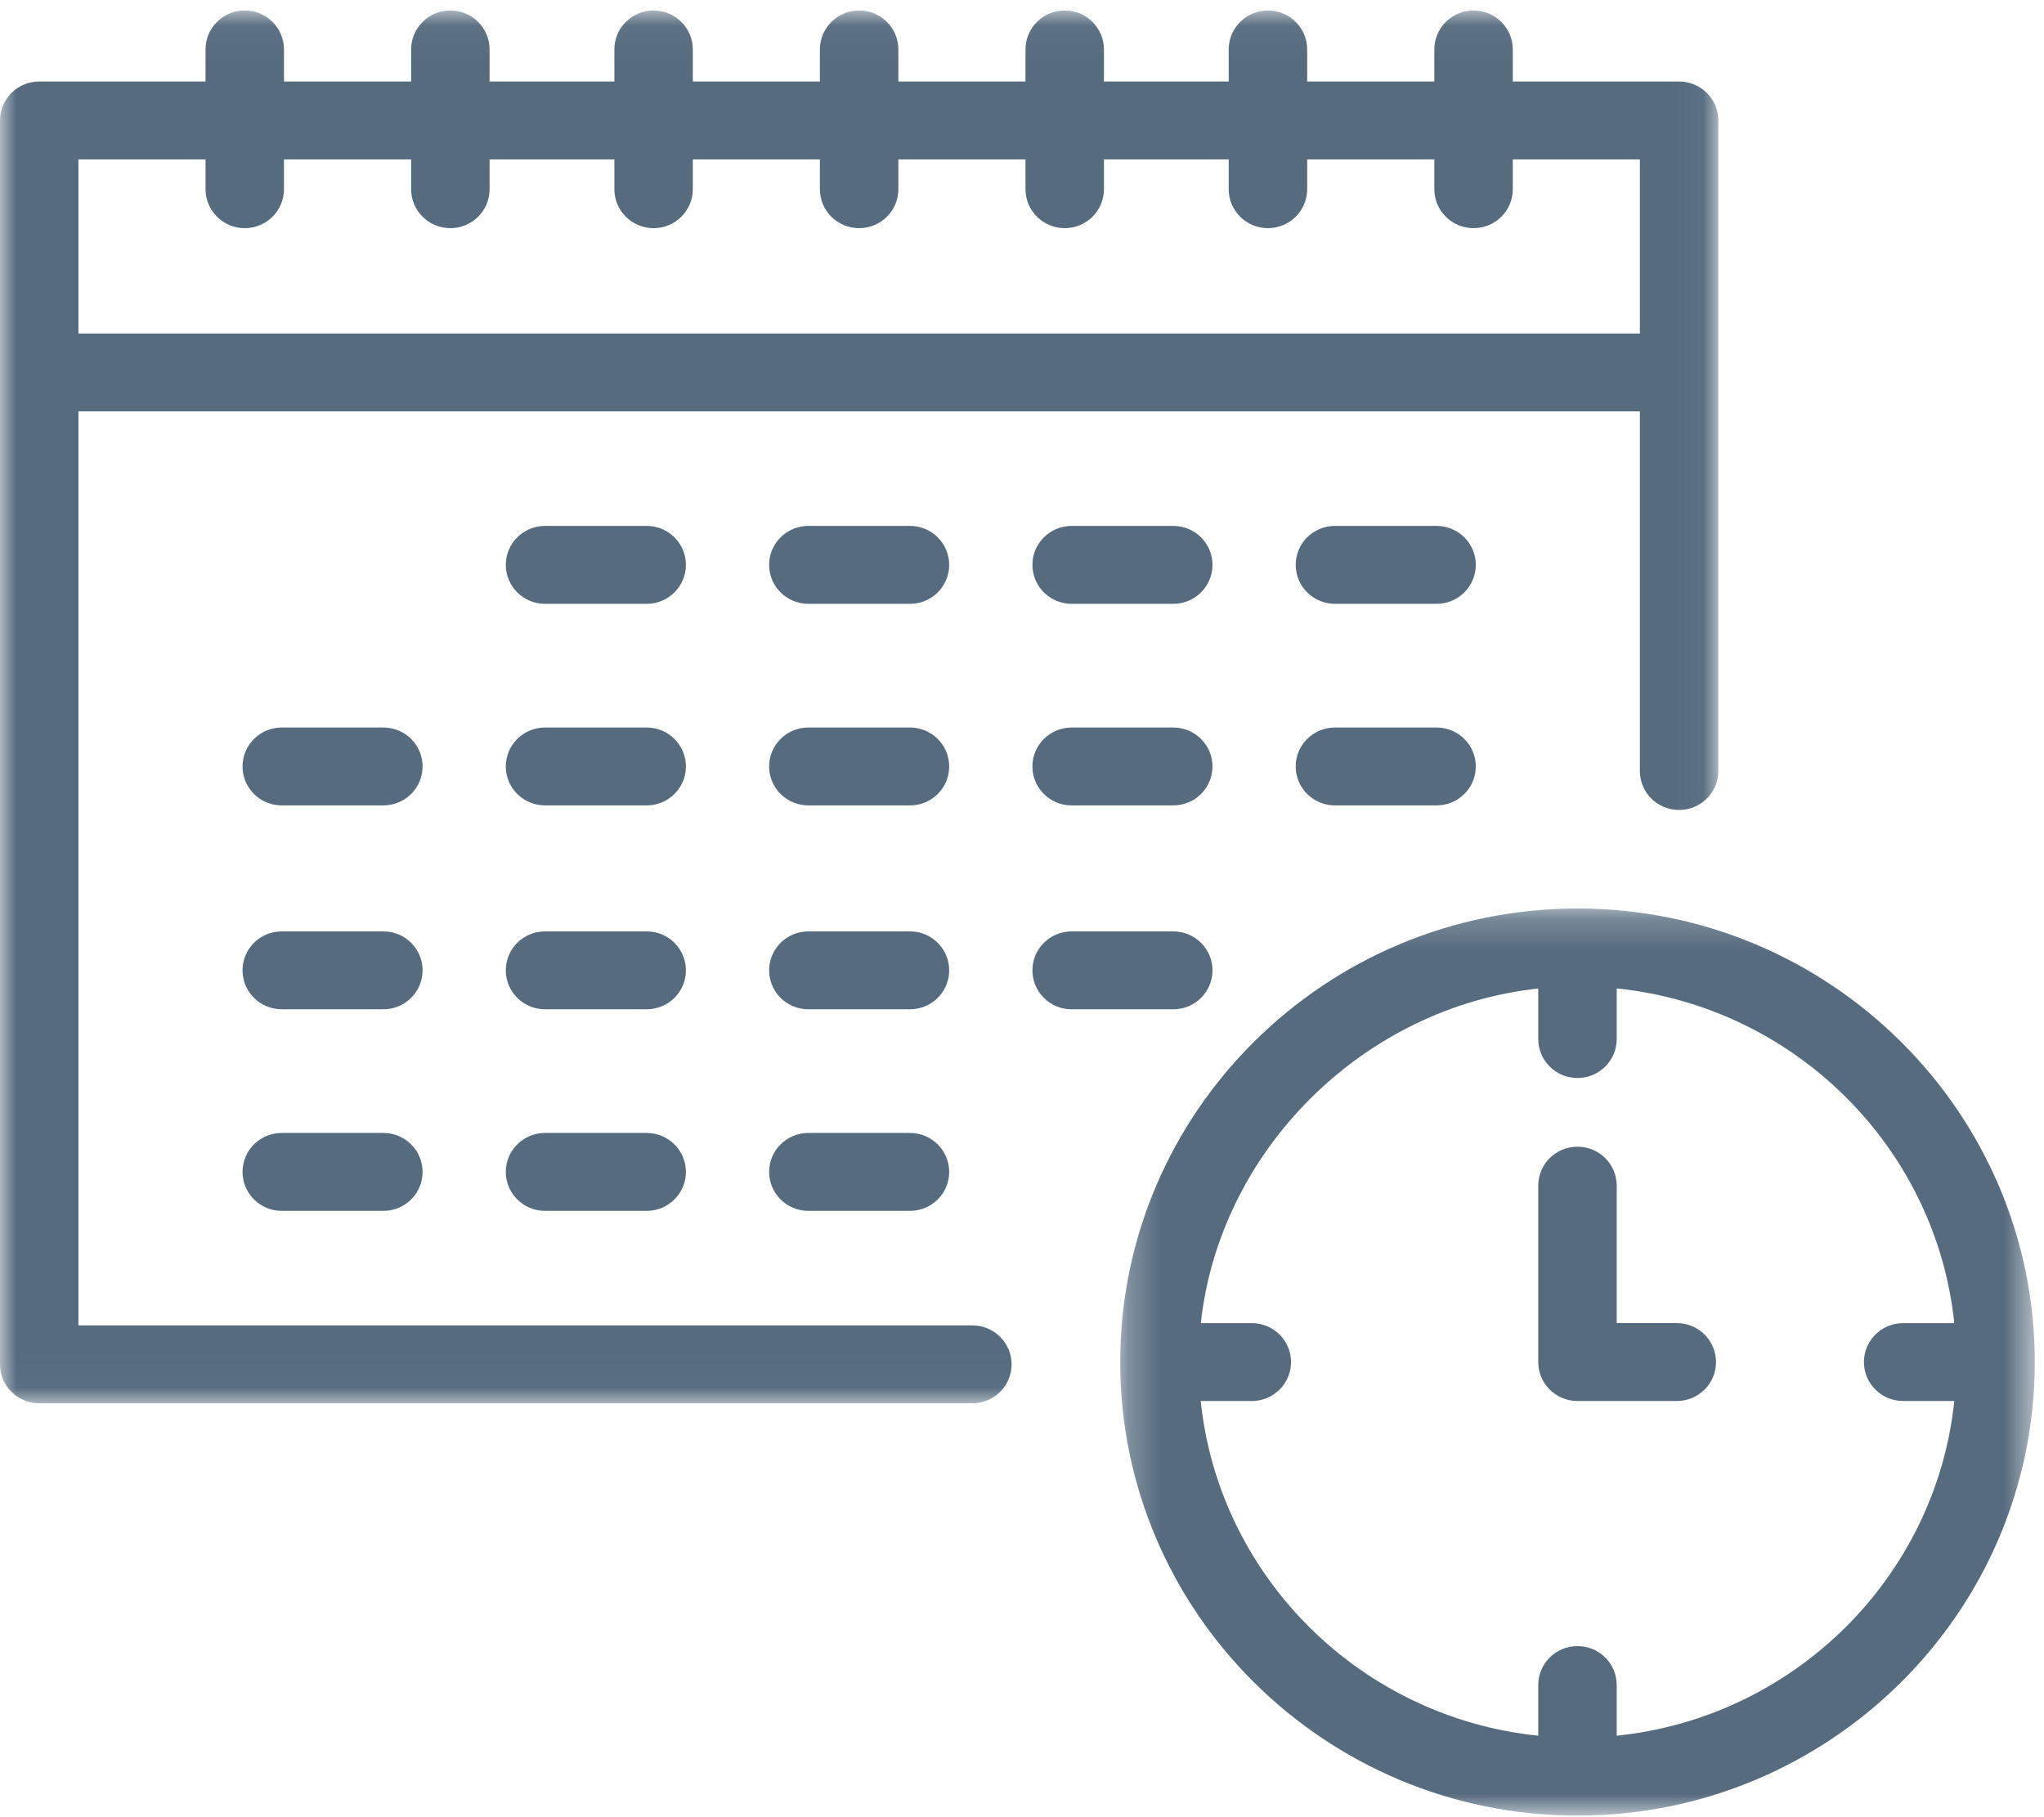 <?xml version="1.0" encoding="UTF-8"?>
<svg width="63px" height="56px" viewBox="0 0 63 56" version="1.1" xmlns="http://www.w3.org/2000/svg" xmlns:xlink="http://www.w3.org/1999/xlink">
    <!-- Generator: Sketch 63.1 (92452) - https://sketch.com -->
    <title>calendar</title>
    <desc>Created with Sketch.</desc>
    <defs>
        <polygon id="path-1" points="0 0.049 52.962 0.049 52.962 42.97 0 42.97"></polygon>
        <polygon id="path-3" points="0.252 0.207 28.441 0.207 28.441 28.162 0.252 28.162"></polygon>
    </defs>
    <g id="Design" stroke="none" stroke-width="1" fill="none" fill-rule="evenodd">
        <g id="Homepage-UI" transform="translate(-919, -1798)">
            <g id="calendar" transform="translate(919, 1798)">
                <g id="Group-3" transform="translate(0, 0.275)">
                    <mask id="mask-2" fill="white">
                        <use xlink:href="#path-1"></use>
                    </mask>
                    <g id="Clip-2"></g>
                    <path d="M6.335,4.638 L6.335,5.556 C6.335,6.218 6.874,6.756 7.544,6.756 C8.213,6.756 8.753,6.218 8.753,5.556 L8.753,4.638 L12.672,4.638 L12.672,5.556 C12.672,6.218 13.212,6.756 13.881,6.756 C14.551,6.756 15.09,6.218 15.09,5.556 L15.09,4.638 L18.936,4.638 L18.936,5.556 C18.936,6.218 19.475,6.756 20.145,6.756 C20.814,6.756 21.354,6.218 21.354,5.556 L21.354,4.638 L25.271,4.638 L25.271,5.556 C25.271,6.218 25.81,6.756 26.48,6.756 C27.149,6.756 27.689,6.218 27.689,5.556 L27.689,4.638 L31.608,4.638 L31.608,5.556 C31.608,6.218 32.148,6.756 32.817,6.756 C33.487,6.756 34.026,6.218 34.026,5.556 L34.026,4.638 L37.871,4.638 L37.871,5.556 C37.871,6.218 38.411,6.756 39.08,6.756 C39.75,6.756 40.29,6.218 40.29,5.556 L40.29,4.638 L44.209,4.638 L44.209,5.556 C44.209,6.218 44.749,6.756 45.418,6.756 C46.088,6.756 46.627,6.218 46.627,5.556 L46.627,4.638 L50.544,4.638 L50.544,10.003 L2.418,10.003 L2.418,4.638 L6.335,4.638 Z M29.97,40.57 L2.418,40.57 L2.418,12.403 L50.544,12.403 L50.544,23.486 C50.544,24.149 51.083,24.686 51.753,24.686 C52.422,24.686 52.962,24.149 52.962,23.486 L52.962,3.438 C52.962,2.775 52.422,2.237 51.753,2.237 L46.627,2.237 L46.627,1.249 C46.627,0.586 46.088,0.048 45.418,0.048 C44.749,0.048 44.209,0.586 44.209,1.249 L44.209,2.237 L40.29,2.237 L40.29,1.249 C40.29,0.586 39.75,0.048 39.08,0.048 C38.411,0.048 37.871,0.586 37.871,1.249 L37.871,2.237 L34.026,2.237 L34.026,1.249 C34.026,0.586 33.487,0.048 32.817,0.048 C32.148,0.048 31.608,0.586 31.608,1.249 L31.608,2.237 L27.689,2.237 L27.689,1.249 C27.689,0.586 27.149,0.048 26.48,0.048 C25.81,0.048 25.271,0.586 25.271,1.249 L25.271,2.237 L21.354,2.237 L21.354,1.249 C21.354,0.586 20.814,0.048 20.145,0.048 C19.475,0.048 18.936,0.586 18.936,1.249 L18.936,2.237 L15.09,2.237 L15.09,1.249 C15.09,0.586 14.551,0.048 13.881,0.048 C13.212,0.048 12.672,0.586 12.672,1.249 L12.672,2.237 L8.753,2.237 L8.753,1.249 C8.753,0.586 8.213,0.048 7.544,0.048 C6.874,0.048 6.335,0.586 6.335,1.249 L6.335,2.237 L1.209,2.237 C0.539,2.237 -9.79274611e-05,2.775 -9.79274611e-05,3.438 L-9.79274611e-05,41.77 C-9.79274611e-05,42.433 0.539,42.97 1.209,42.97 L29.97,42.97 C30.639,42.97 31.179,42.433 31.179,41.77 C31.179,41.107 30.639,40.57 29.97,40.57 L29.97,40.57 Z" id="Fill-1" fill="#566B7E" mask="url(#mask-2)"></path>
                </g>
                <path d="M19.932,16.207 L16.799,16.207 C16.13,16.207 15.59,16.745 15.59,17.407 C15.59,18.07 16.13,18.608 16.799,18.608 L19.932,18.608 C20.601,18.608 21.141,18.07 21.141,17.407 C21.141,16.745 20.601,16.207 19.932,16.207" id="Fill-4" fill="#566B7E"></path>
                <path d="M28.047,16.207 L24.915,16.207 C24.245,16.207 23.706,16.745 23.706,17.407 C23.706,18.07 24.245,18.608 24.915,18.608 L28.047,18.608 C28.716,18.608 29.256,18.07 29.256,17.407 C29.256,16.745 28.716,16.207 28.047,16.207" id="Fill-6" fill="#566B7E"></path>
                <path d="M36.162,16.207 L33.03,16.207 C32.361,16.207 31.821,16.745 31.821,17.407 C31.821,18.07 32.361,18.608 33.03,18.608 L36.162,18.608 C36.832,18.608 37.371,18.07 37.371,17.407 C37.371,16.745 36.832,16.207 36.162,16.207" id="Fill-8" fill="#566B7E"></path>
                <path d="M44.278,16.207 L41.146,16.207 C40.476,16.207 39.936,16.745 39.936,17.407 C39.936,18.07 40.476,18.608 41.146,18.608 L44.278,18.608 C44.947,18.608 45.487,18.07 45.487,17.407 C45.487,16.745 44.947,16.207 44.278,16.207" id="Fill-10" fill="#566B7E"></path>
                <path d="M11.816,22.42 L8.684,22.42 C8.015,22.42 7.475,22.957 7.475,23.62 C7.475,24.283 8.015,24.82 8.684,24.82 L11.816,24.82 C12.486,24.82 13.025,24.283 13.025,23.62 C13.025,22.957 12.486,22.42 11.816,22.42" id="Fill-12" fill="#566B7E"></path>
                <path d="M19.932,22.42 L16.799,22.42 C16.13,22.42 15.59,22.957 15.59,23.62 C15.59,24.283 16.13,24.82 16.799,24.82 L19.932,24.82 C20.601,24.82 21.141,24.283 21.141,23.62 C21.141,22.957 20.601,22.42 19.932,22.42" id="Fill-14" fill="#566B7E"></path>
                <path d="M28.047,22.42 L24.915,22.42 C24.245,22.42 23.706,22.957 23.706,23.62 C23.706,24.283 24.245,24.82 24.915,24.82 L28.047,24.82 C28.716,24.82 29.256,24.283 29.256,23.62 C29.256,22.957 28.716,22.42 28.047,22.42" id="Fill-16" fill="#566B7E"></path>
                <path d="M36.162,22.42 L33.03,22.42 C32.361,22.42 31.821,22.957 31.821,23.62 C31.821,24.283 32.361,24.82 33.03,24.82 L36.162,24.82 C36.832,24.82 37.371,24.283 37.371,23.62 C37.371,22.957 36.832,22.42 36.162,22.42" id="Fill-18" fill="#566B7E"></path>
                <path d="M44.278,22.42 L41.146,22.42 C40.476,22.42 39.936,22.957 39.936,23.62 C39.936,24.283 40.476,24.82 41.146,24.82 L44.278,24.82 C44.947,24.82 45.487,24.283 45.487,23.62 C45.487,22.957 44.947,22.42 44.278,22.42" id="Fill-20" fill="#566B7E"></path>
                <path d="M11.816,28.703 L8.684,28.703 C8.015,28.703 7.475,29.24 7.475,29.903 C7.475,30.566 8.015,31.103 8.684,31.103 L11.816,31.103 C12.486,31.103 13.025,30.566 13.025,29.903 C13.025,29.24 12.486,28.703 11.816,28.703" id="Fill-22" fill="#566B7E"></path>
                <path d="M19.932,28.703 L16.799,28.703 C16.13,28.703 15.59,29.24 15.59,29.903 C15.59,30.566 16.13,31.103 16.799,31.103 L19.932,31.103 C20.601,31.103 21.141,30.566 21.141,29.903 C21.141,29.24 20.601,28.703 19.932,28.703" id="Fill-24" fill="#566B7E"></path>
                <path d="M28.047,28.703 L24.915,28.703 C24.245,28.703 23.706,29.24 23.706,29.903 C23.706,30.566 24.245,31.103 24.915,31.103 L28.047,31.103 C28.716,31.103 29.256,30.566 29.256,29.903 C29.256,29.24 28.716,28.703 28.047,28.703" id="Fill-26" fill="#566B7E"></path>
                <path d="M37.371,29.903 C37.371,29.241 36.832,28.703 36.162,28.703 L33.03,28.703 C32.361,28.703 31.821,29.241 31.821,29.903 C31.821,30.566 32.361,31.104 33.03,31.104 L36.162,31.104 C36.832,31.104 37.371,30.566 37.371,29.903" id="Fill-28" fill="#566B7E"></path>
                <path d="M11.816,34.914 L8.684,34.914 C8.015,34.914 7.475,35.452 7.475,36.115 C7.475,36.777 8.015,37.315 8.684,37.315 L11.816,37.315 C12.486,37.315 13.025,36.777 13.025,36.115 C13.025,35.452 12.486,34.914 11.816,34.914" id="Fill-30" fill="#566B7E"></path>
                <path d="M19.932,34.914 L16.799,34.914 C16.13,34.914 15.59,35.452 15.59,36.115 C15.59,36.777 16.13,37.315 16.799,37.315 L19.932,37.315 C20.601,37.315 21.141,36.777 21.141,36.115 C21.141,35.452 20.601,34.914 19.932,34.914" id="Fill-32" fill="#566B7E"></path>
                <path d="M28.047,34.914 L24.915,34.914 C24.245,34.914 23.706,35.452 23.706,36.115 C23.706,36.777 24.245,37.315 24.915,37.315 L28.047,37.315 C28.716,37.315 29.256,36.777 29.256,36.115 C29.256,35.452 28.716,34.914 28.047,34.914" id="Fill-34" fill="#566B7E"></path>
                <g id="Group-38" transform="translate(34.275, 27.79)">
                    <mask id="mask-4" fill="white">
                        <use xlink:href="#path-3"></use>
                    </mask>
                    <g id="Clip-37"></g>
                    <path d="M15.555,25.699 L15.555,24.138 C15.555,23.475 15.016,22.938 14.346,22.938 C13.677,22.938 13.137,23.475 13.137,24.138 L13.137,25.699 C7.663,25.138 3.299,20.812 2.733,15.385 L4.308,15.385 C4.978,15.385 5.517,14.848 5.517,14.185 C5.517,13.522 4.978,12.985 4.308,12.985 L2.736,12.985 C3.321,7.643 7.751,3.252 13.137,2.673 L13.137,4.231 C13.137,4.893 13.677,5.431 14.346,5.431 C15.016,5.431 15.555,4.893 15.555,4.231 L15.555,2.67 C21.03,3.23 25.394,7.557 25.96,12.985 L24.385,12.985 C23.715,12.985 23.175,13.522 23.175,14.185 C23.175,14.848 23.715,15.385 24.385,15.385 L25.96,15.385 C25.394,20.812 21.03,25.138 15.555,25.699 M14.346,0.207 C6.574,0.207 0.252,6.478 0.252,14.185 C0.252,21.892 6.574,28.162 14.346,28.162 C22.118,28.162 28.441,21.892 28.441,14.185 C28.441,6.478 22.118,0.207 14.346,0.207" id="Fill-36" fill="#566B7E" mask="url(#mask-4)"></path>
                </g>
                <path d="M51.682,40.774 L49.83,40.774 L49.83,36.538 C49.83,35.875 49.291,35.338 48.621,35.338 C47.951,35.338 47.412,35.875 47.412,36.538 L47.412,41.975 C47.412,42.637 47.951,43.175 48.621,43.175 L51.682,43.175 C52.351,43.175 52.891,42.637 52.891,41.975 C52.891,41.312 52.351,40.774 51.682,40.774" id="Fill-39" fill="#566B7E"></path>
            </g>
        </g>
    </g>
</svg>